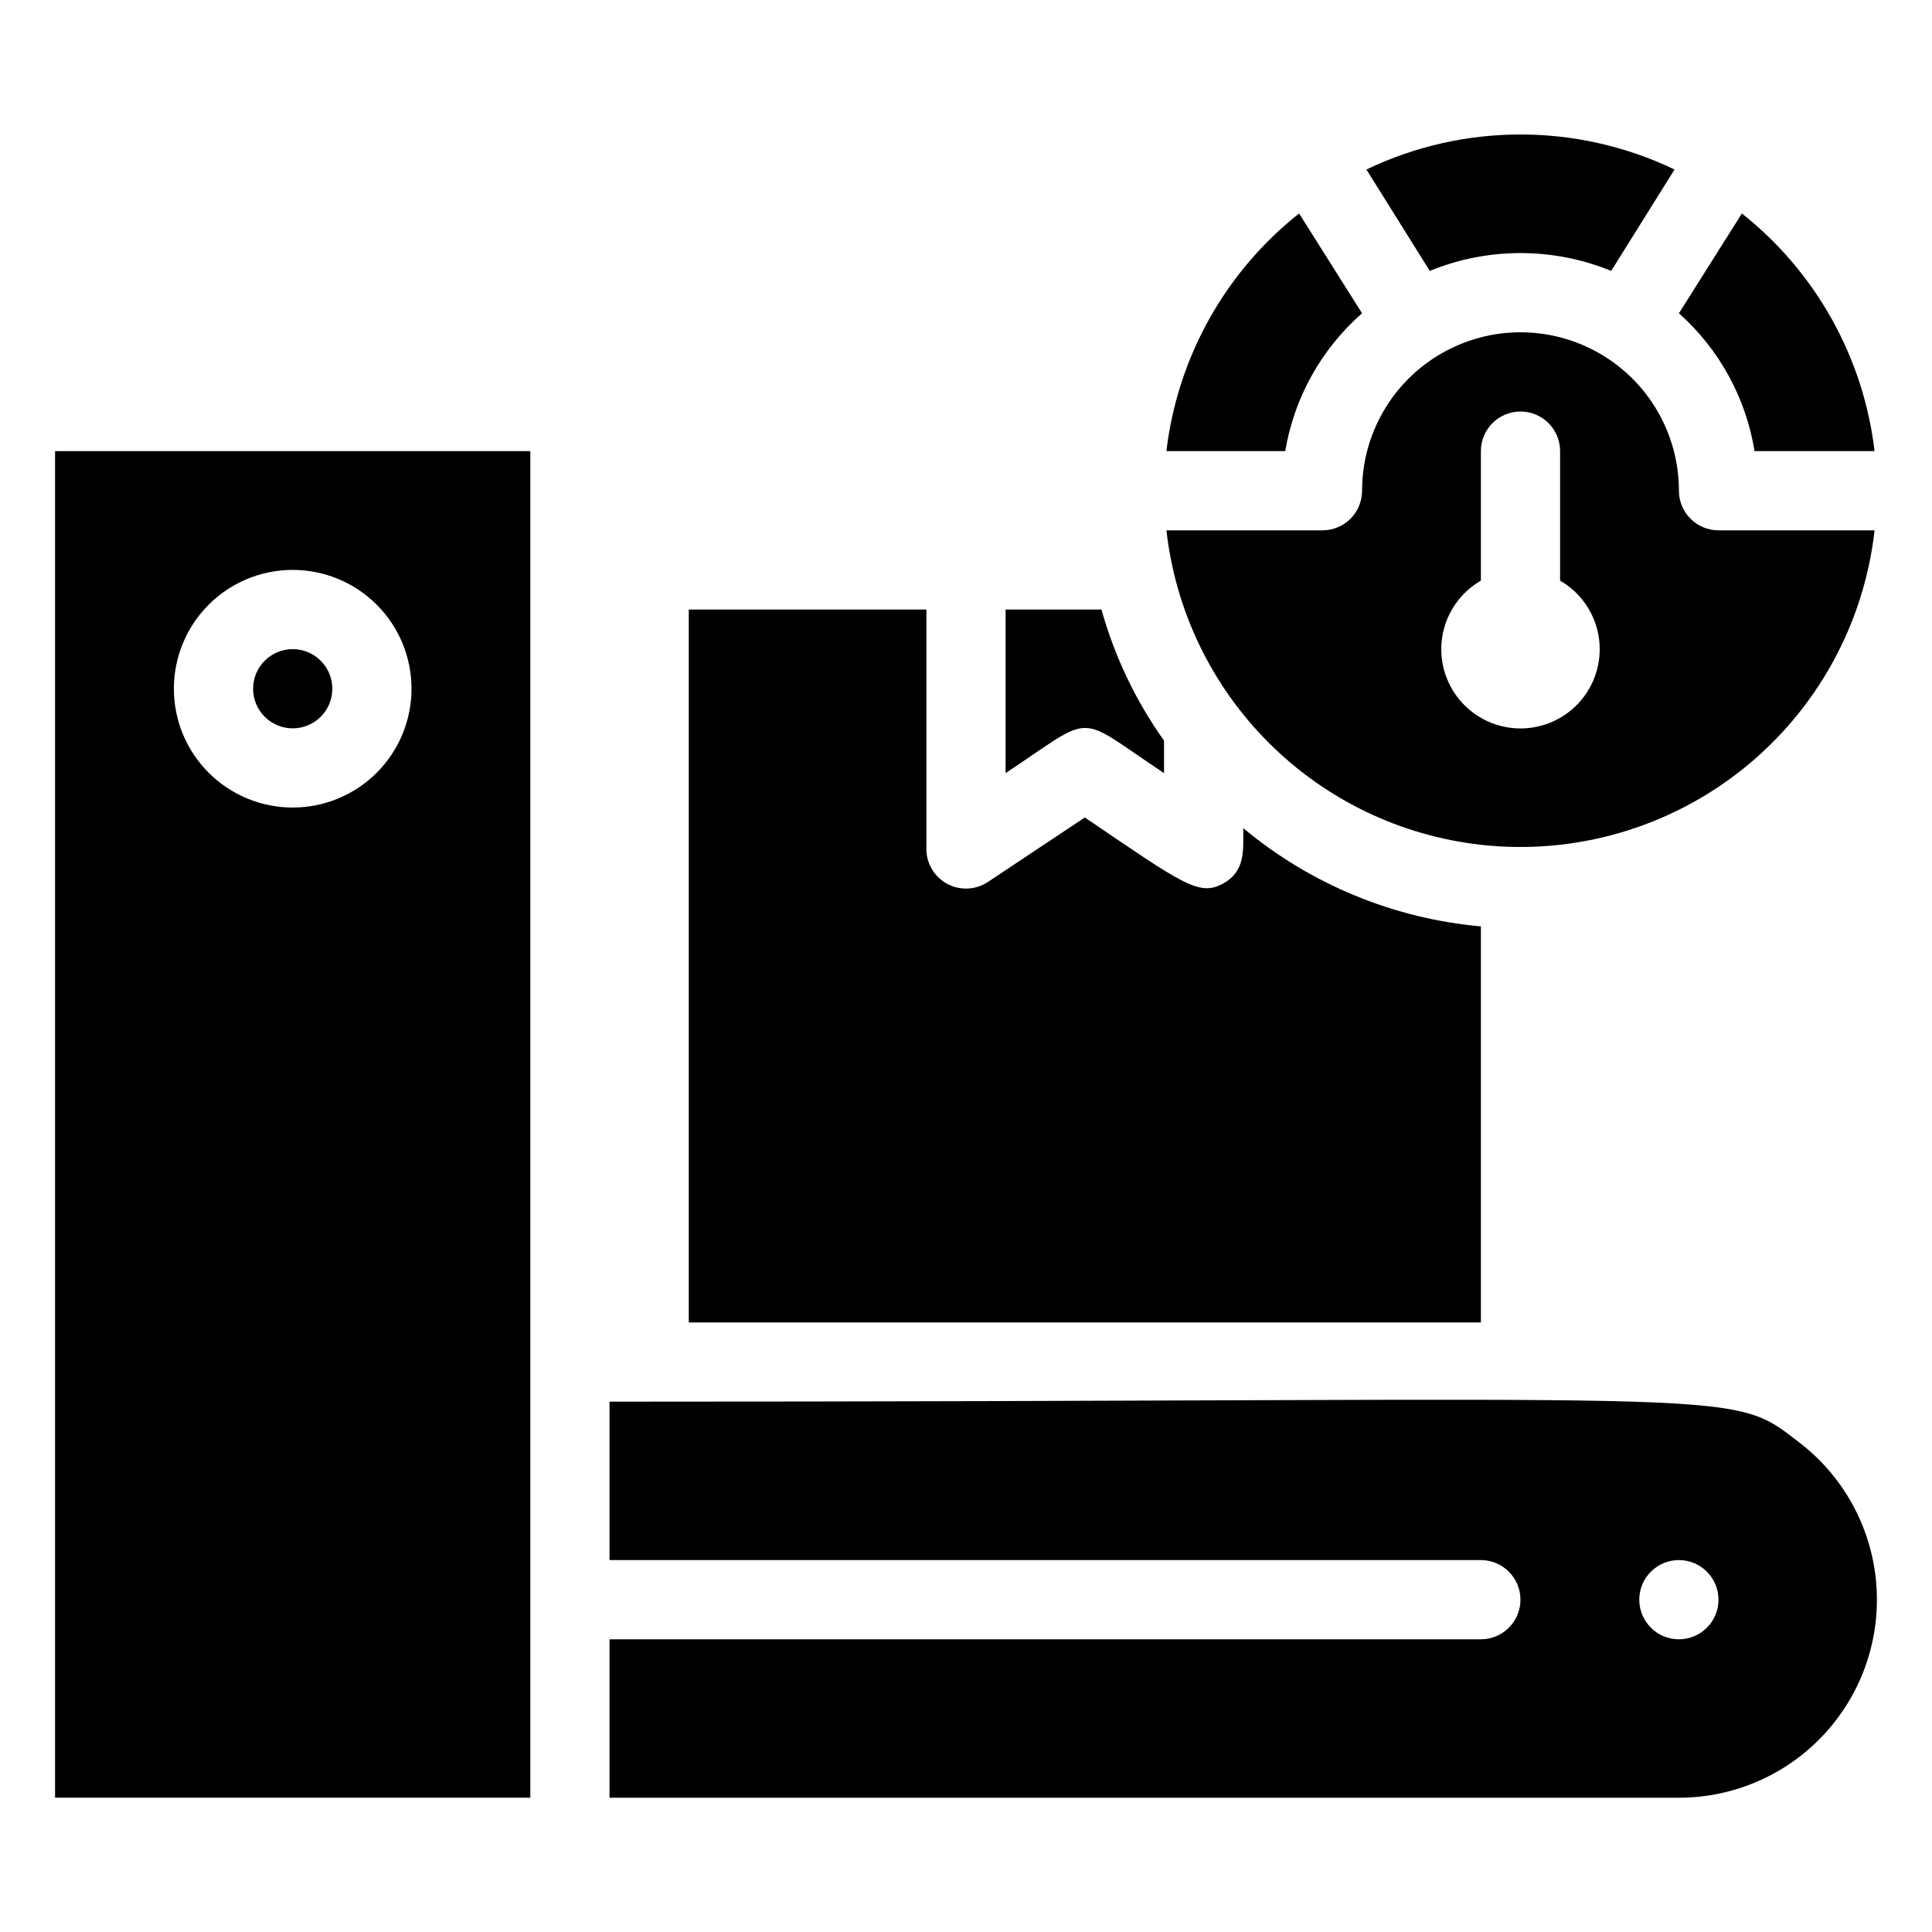 <?xml version="1.0" encoding="UTF-8"?>
<!-- Uploaded to: SVG Repo, www.svgrepo.com, Generator: SVG Repo Mixer Tools -->
<svg fill="#000000" width="800px" height="800px" version="1.1" viewBox="144 144 512 512" xmlns="http://www.w3.org/2000/svg">
 <g>
  <path d="m221.57 337.02c5.797 0 10.496-4.699 10.496-10.496s-4.699-10.496-10.496-10.496-10.496 4.699-10.496 10.496 4.699 10.496 10.496 10.496z"/>
  <path d="m158.59 620.41h125.95v-356.86h-125.95zm62.977-325.38c8.352 0 16.359 3.316 22.266 9.223 5.906 5.902 9.223 13.914 9.223 22.266 0 8.352-3.316 16.359-9.223 22.266-5.906 5.902-13.914 9.223-22.266 9.223-8.352 0-16.359-3.32-22.266-9.223-5.906-5.906-9.223-13.914-9.223-22.266 0-8.352 3.316-16.363 9.223-22.266 5.906-5.906 13.914-9.223 22.266-9.223z"/>
  <path d="m452.48 348.88v-8.605c-7.496-10.535-13.105-22.293-16.586-34.742h-25.398v43.348c24.246-16.059 18.051-15.848 41.984 0z"/>
  <path d="m536.45 389.5c-23.148-2.066-45.121-11.148-62.973-26.031 0 5.879 0.629 11.547-5.562 14.801-6.191 3.254-10.496 0-36.422-17.633l-25.715 17.109-0.004-0.004c-3.293 2.176-7.531 2.32-10.965 0.371-3.434-1.949-5.481-5.664-5.301-9.605v-62.977h-62.977v188.93h209.92z"/>
  <path d="m570.98 215.79 16.793-26.871c-25.816-12.371-55.848-12.371-81.66 0l16.793 26.871c15.406-6.301 32.668-6.301 48.074 0z"/>
  <path d="m504.96 227.02-16.688-26.449c-19.59 15.516-32.23 38.16-35.16 62.977h31.488c2.371-14.16 9.562-27.062 20.359-36.527z"/>
  <path d="m536.45 367.88c24.887 2.773 49.852-4.449 69.414-20.074s32.125-38.383 34.918-63.262h-41.355c-5.797 0-10.496-4.699-10.496-10.496 0-15-8-28.859-20.992-36.359-12.988-7.5-28.992-7.5-41.984 0-12.988 7.5-20.992 21.359-20.992 36.359 0 2.781-1.105 5.453-3.074 7.422-1.965 1.969-4.637 3.074-7.422 3.074h-41.352c2.387 21.281 11.934 41.117 27.078 56.258 15.141 15.145 34.98 24.691 56.258 27.078zm0-70.008v-34.32c0-5.797 4.699-10.496 10.496-10.496s10.496 4.699 10.496 10.496v34.32c5.375 3.106 9.102 8.426 10.18 14.535 1.078 6.109-0.605 12.387-4.594 17.141-3.988 4.75-9.875 7.496-16.082 7.496-6.203 0-12.09-2.746-16.078-7.496-3.988-4.754-5.672-11.031-4.594-17.141s4.805-11.43 10.176-14.535z"/>
  <path d="m640.78 263.55c-2.93-24.816-15.574-47.461-35.16-62.977l-16.691 26.449c10.68 9.512 17.762 22.41 20.047 36.527z"/>
  <path d="m620.41 525.95c-18.684-14.484-11.859-10.496-314.88-10.496v41.984h230.91c5.797 0 10.496 4.699 10.496 10.496s-4.699 10.496-10.496 10.496h-230.91v41.984h283.39c14.781 0 28.879-6.231 38.824-17.168 9.945-10.934 14.82-25.555 13.422-40.27-1.395-14.715-8.934-28.156-20.758-37.027zm-31.488 52.48c-5.797 0-10.496-4.699-10.496-10.496s4.699-10.496 10.496-10.496 10.496 4.699 10.496 10.496-4.699 10.496-10.496 10.496z"/>
 </g>
</svg>